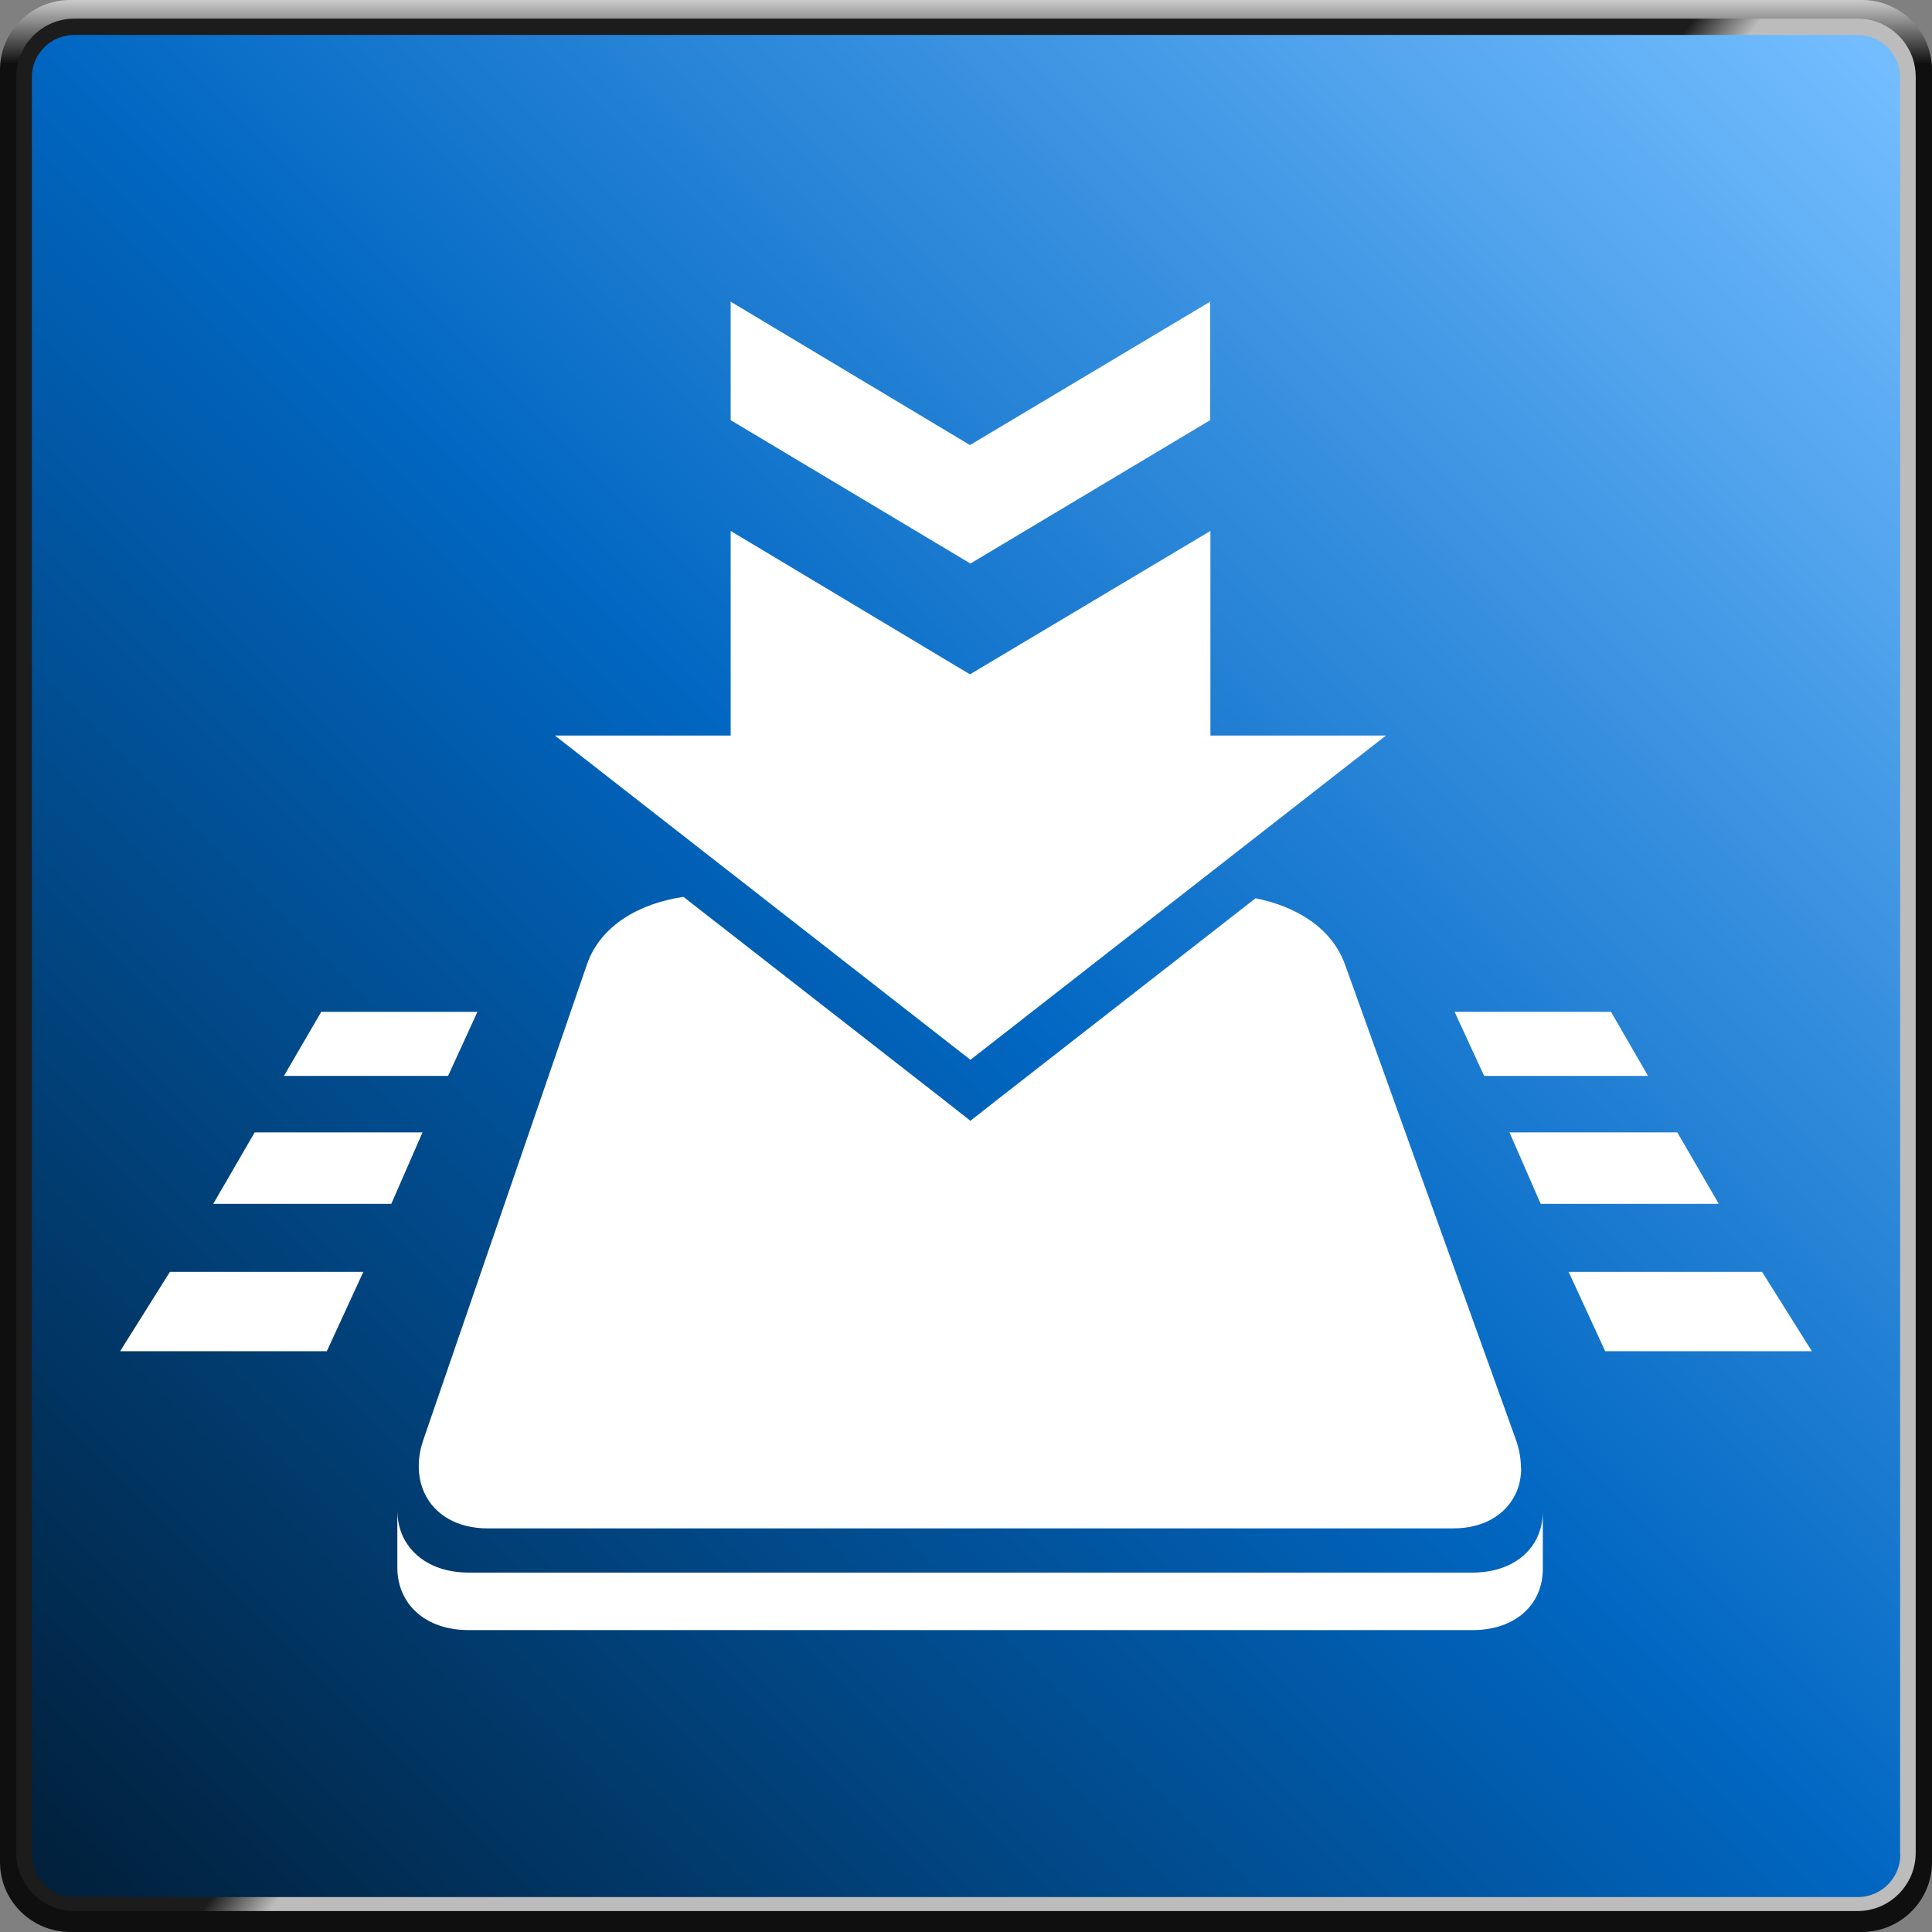 <?xml version="1.0" encoding="UTF-8"?>
<svg xmlns="http://www.w3.org/2000/svg" xmlns:xlink="http://www.w3.org/1999/xlink" width="250" height="250" viewBox="0 0 830 830">
  <rect x="0" y="0" width="830" height="830" fill="#808080" stroke="none"/>
  <defs>
    <linearGradient id="b" x1="415" y1="78" x2="415" y2="105.4" gradientTransform="translate(0 -78)" gradientUnits="userSpaceOnUse">
      <stop offset="0" stop-color="#cbcbcb"></stop>
      <stop offset="1" stop-color="#0f0f0f"></stop>
    </linearGradient>
    <linearGradient id="d" x1="410.1" y1="488.7" x2="428.1" y2="502.9" gradientTransform="translate(0 -78)" gradientUnits="userSpaceOnUse">
      <stop offset="0" stop-color="#1c1c1c"></stop>
      <stop offset="1" stop-color="#bcbcbc"></stop>
    </linearGradient>
    <linearGradient id="e" x1="25.2" y1="804.9" x2="806.6" y2="23.5" gradientUnits="userSpaceOnUse">
      <stop offset="0" stop-color="#01213d"></stop>
      <stop offset=".5" stop-color="#0167c2"></stop>
      <stop offset="1" stop-color="#73bdff"></stop>
    </linearGradient>
  </defs>
  <g id="a">
    <path id="c" d="m830,800c0,16.6-13.6,30-30.2,30H30.2c-16.6,0-30.2-13.4-30.2-30V30C0,13.4,13.6,0,30.2,0h769.7c16.5,0,30.1,13.4,30.1,30v770Z" style="fill:url(#b); fill-rule:evenodd;"></path>
    <path d="m823,796c0,13.8-11.2,25-25,25H32c-13.8,0-25-11.2-25-25V33c0-13.8,11.2-25,25-25h766c13.8,0,25,11.2,25,25v763Z" style="fill:url(#d); fill-rule:evenodd;"></path>
    <path d="m816.4,796.7c0,10.1-8.2,18.3-18.3,18.3H32c-10.1,0-18.3-8.2-18.3-18.3V33.3c-.1-10.1,8.1-18.3,18.3-18.3h766c10.1,0,18.3,8.2,18.3,18.3v763.4h.1Z" style="fill:url(#e); fill-rule:evenodd;"></path>
  </g>
  <g id="f">
    <path d="m662.8,649.4v24.6c0,15.3-11.7,26.3-30.2,26.3H201.3c-18.7,0-30.6-11.3-30.6-26.9v-24.7c0,4.3.9,8.2,2.5,11.6,4.5,9.3,14.5,15.3,28.1,15.3h431.3c13.3,0,23.2-5.8,27.6-14.7,1.7-3.5,2.6-7.4,2.6-11.6Z" style="fill:#fff;"></path>
    <path d="m653.5,630.5c0,4.2-.8,8.1-2.5,11.5-4.3,8.8-13.7,14.6-26.6,14.6H209.4c-13,0-22.7-5.9-27-15.1-1.6-3.4-2.5-7.3-2.5-11.5s.7-7.7,2.1-11.8l70.1-203.7c5.9-17.3,23.2-26.5,41.5-29.2l110.7,86.3,12.6,9.9,12.6-9.9,109.9-85.7c17,3.4,32.6,12.4,38.4,28.4l73.4,204.1c1.5,4.2,2.2,8.3,2.2,12.2Z" style="fill:#fff;"></path>
    <polygon points="689.6 580.5 778.4 580.5 757 546.4 673.9 546.4 689.6 580.5" style="fill:#fff;"></polygon>
    <polygon points="661.9 517.2 738.4 517.2 720.6 486.5 648.5 486.5 661.9 517.2" style="fill:#fff;"></polygon>
    <polygon points="637.6 462.2 708 462.2 692.1 434.7 624.9 434.7 637.6 462.2" style="fill:#fff;"></polygon>
    <polygon points="140.4 580.5 51.6 580.5 73 546.4 156.1 546.4 140.4 580.5" style="fill:#fff;"></polygon>
    <polygon points="168.1 517.2 91.6 517.2 109.4 486.5 181.5 486.5 168.1 517.2" style="fill:#fff;"></polygon>
    <polygon points="192.5 462.2 122 462.2 138 434.7 205.1 434.7 192.5 462.2" style="fill:#fff;"></polygon>
    <polygon points="595.4 316 416.9 455.3 238.4 316 313.9 316 313.9 228.1 416.7 289.7 520 228.1 520 316 595.4 316" style="fill:#fff;"></polygon>
    <polygon points="519.9 180.5 416.9 242.1 313.9 180.5 313.9 129.6 416.7 191.2 519.9 129.6 519.9 180.5" style="fill:#fff;"></polygon>
  </g>
</svg>
